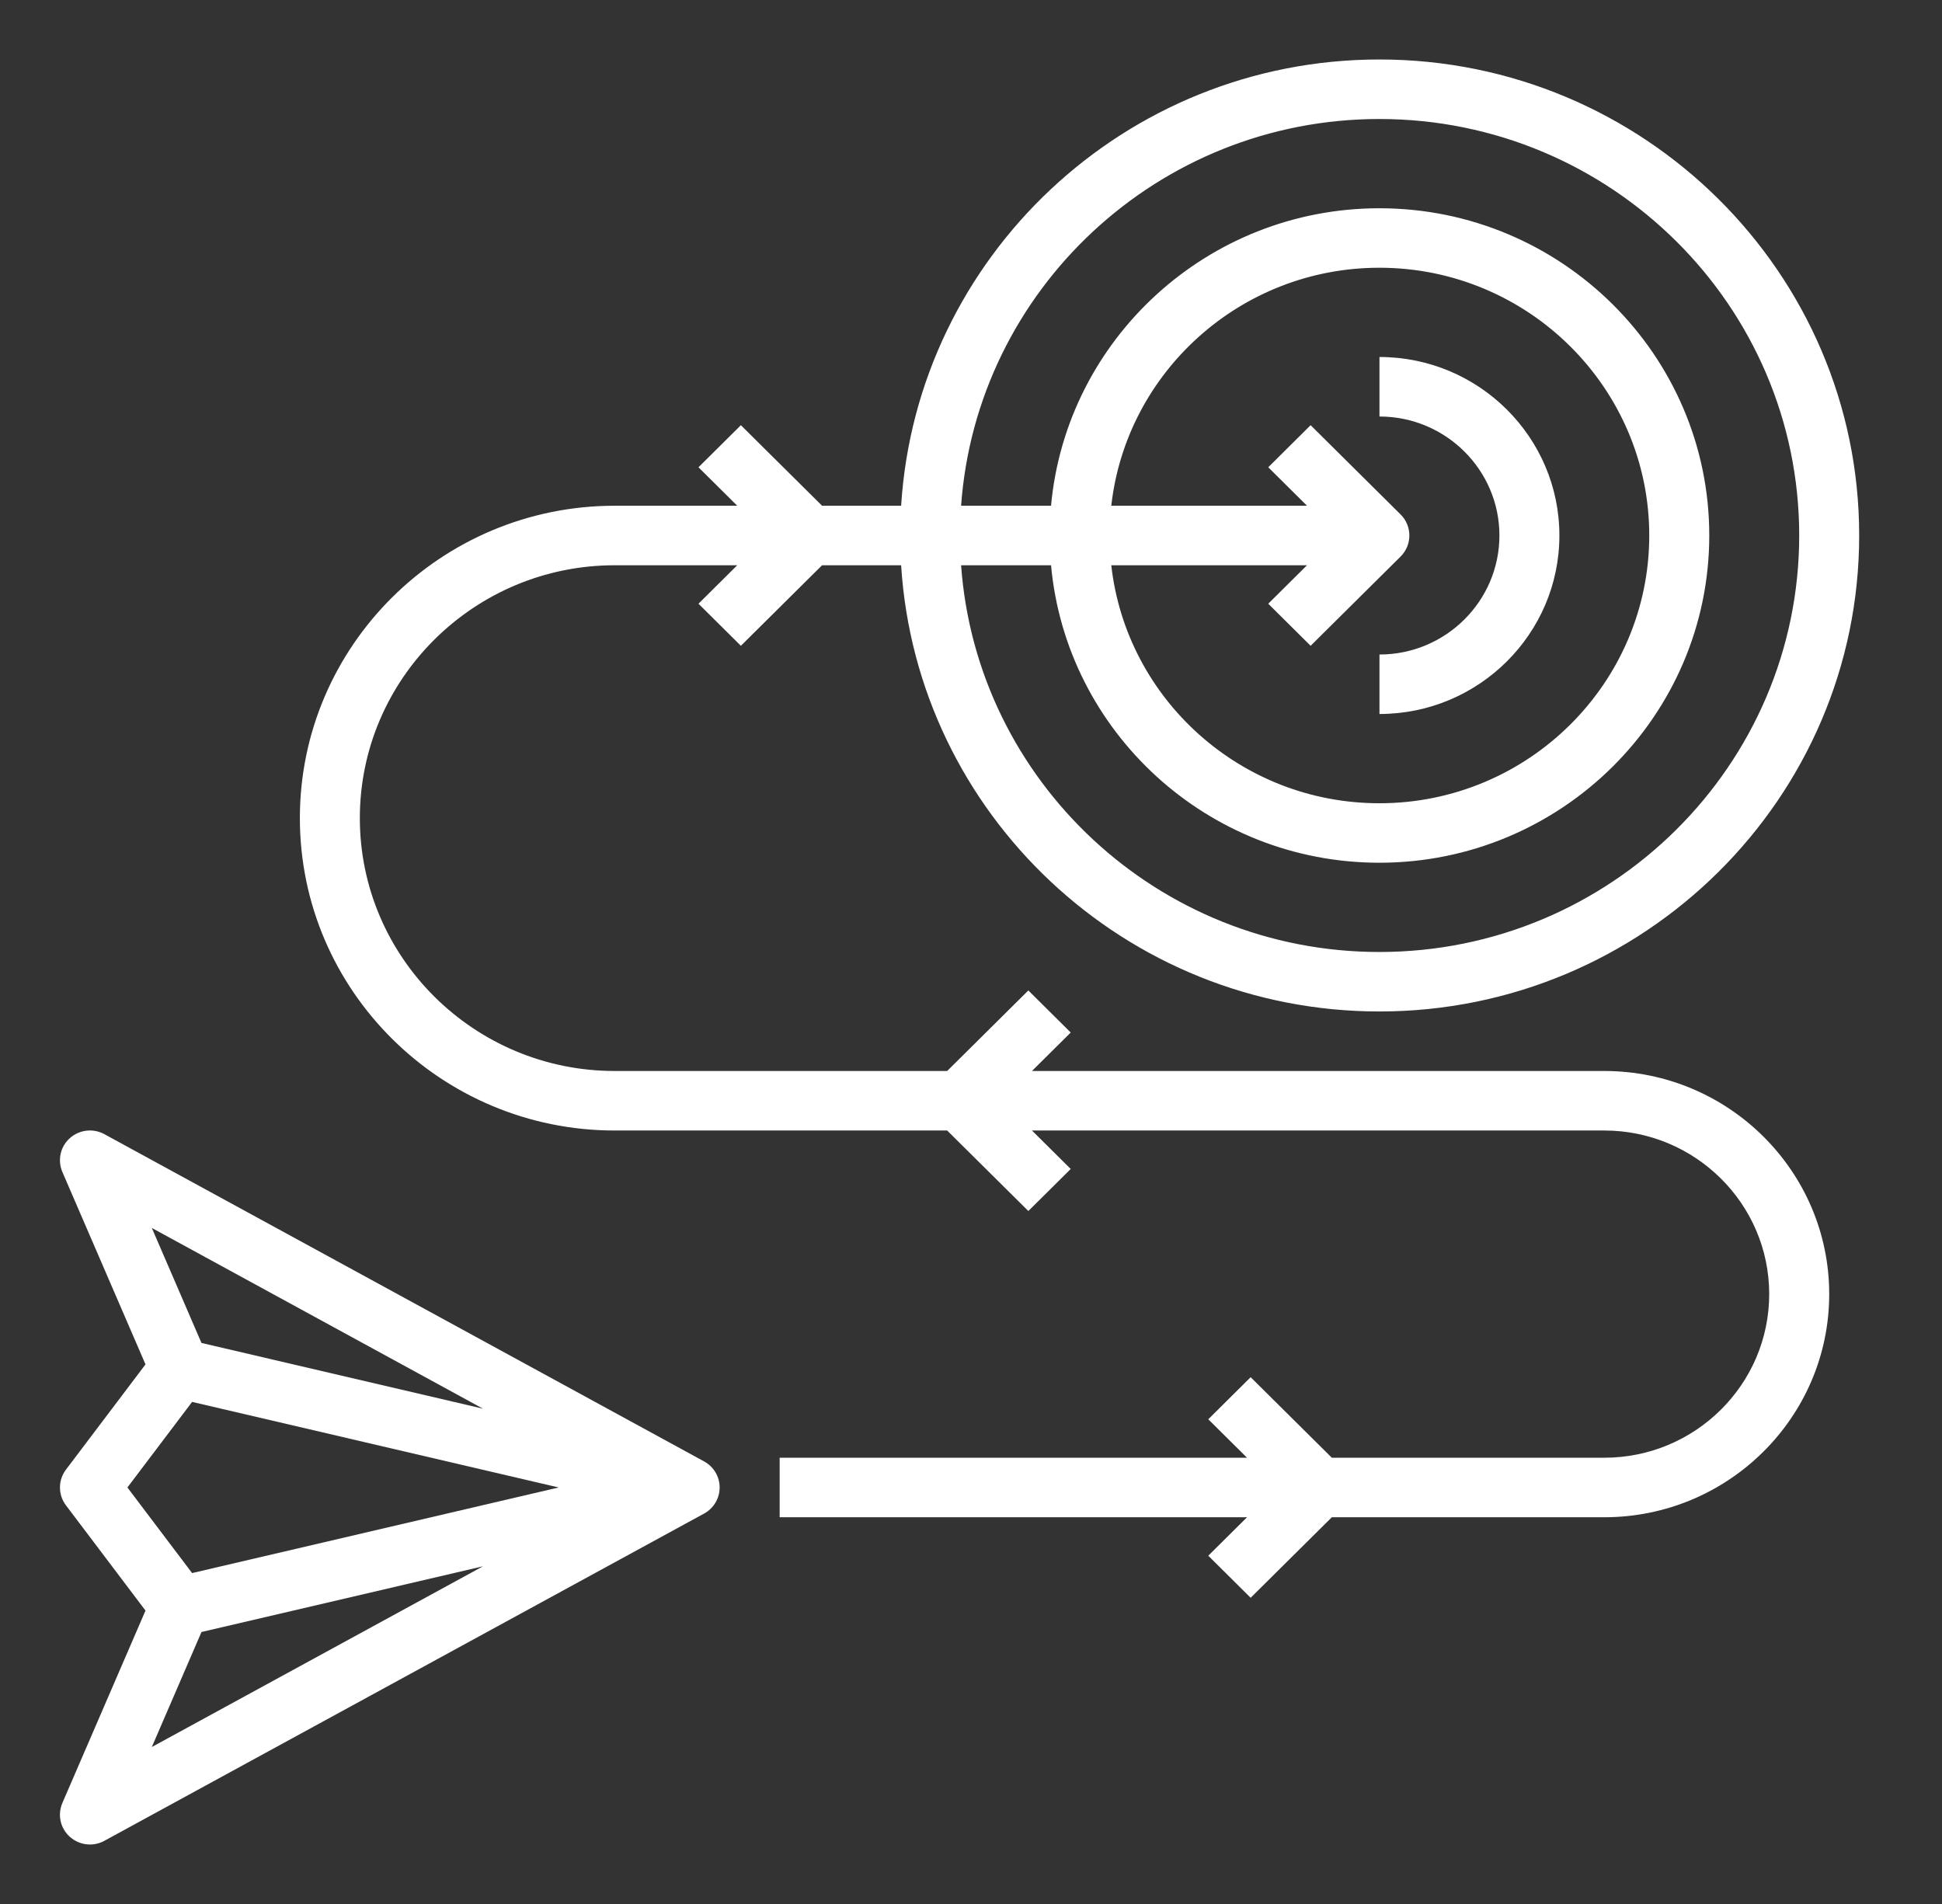 <?xml version="1.0" encoding="UTF-8"?> <svg xmlns="http://www.w3.org/2000/svg" width="51" height="50" viewBox="0 0 51 50" fill="none"><rect x="0" y="0" width="51" height="50" fill="#333333" stroke="none"/> <path d="M1.732 39.531L3.821 42.295L1.638 47.348C1.506 47.655 1.583 48.011 1.833 48.235C1.981 48.368 2.171 48.438 2.362 48.438C2.492 48.438 2.622 48.406 2.741 48.341L18.491 39.747C18.743 39.61 18.899 39.347 18.899 39.062C18.899 38.778 18.743 38.515 18.491 38.378L2.741 29.784C2.449 29.624 2.082 29.665 1.833 29.89C1.583 30.114 1.506 30.47 1.638 30.777L3.821 35.83L1.732 38.594C1.522 38.871 1.522 39.254 1.732 39.531ZM5.291 42.858L12.684 41.132L3.987 45.878L5.291 42.858ZM12.684 36.993L5.291 35.267L3.987 32.247L12.684 36.993ZM5.045 36.815L14.672 39.062L5.045 41.31L3.346 39.062L5.045 36.815Z" fill="white"></path> <path d="M36.225 1.562C29.543 1.562 24.075 6.753 23.665 13.281H21.589L19.457 11.166L18.343 12.271L19.361 13.281H16.144C11.584 13.281 7.875 16.961 7.875 21.484C7.875 26.008 11.584 29.688 16.144 29.688H24.874L27.006 31.802L28.119 30.698L27.101 29.688H42.131C44.519 29.688 46.462 31.615 46.462 33.984C46.462 36.354 44.519 38.281 42.131 38.281H34.976L32.844 36.166L31.731 37.271L32.749 38.281H20.475V39.844H32.749L31.731 40.854L32.844 41.959L34.976 39.844H42.131C45.388 39.844 48.038 37.215 48.038 33.984C48.038 30.753 45.388 28.125 42.131 28.125H27.101L28.119 27.115L27.006 26.01L24.874 28.125H16.144C12.453 28.125 9.45 25.146 9.45 21.484C9.45 17.823 12.453 14.844 16.144 14.844H19.361L18.343 15.854L19.457 16.959L21.589 14.844H23.665C24.075 21.372 29.543 26.562 36.225 26.562C43.172 26.562 48.825 20.955 48.825 14.062C48.825 7.17 43.172 1.562 36.225 1.562ZM36.225 25C30.412 25 25.646 20.51 25.24 14.844H27.602C28.002 19.217 31.714 22.656 36.225 22.656C41.002 22.656 44.888 18.801 44.888 14.062C44.888 9.324 41.002 5.469 36.225 5.469C31.714 5.469 28.002 8.908 27.602 13.281H25.24C25.646 7.615 30.412 3.125 36.225 3.125C42.304 3.125 47.25 8.031 47.25 14.062C47.25 20.093 42.304 25 36.225 25ZM34.419 16.959L36.782 14.615C37.089 14.31 37.089 13.815 36.782 13.51L34.419 11.166L33.306 12.271L34.324 13.281H29.184C29.577 9.771 32.583 7.031 36.225 7.031C40.133 7.031 43.312 10.186 43.312 14.062C43.312 17.939 40.133 21.094 36.225 21.094C32.583 21.094 29.577 18.354 29.184 14.844H34.324L33.306 15.854L34.419 16.959Z" fill="white"></path> <path d="M40.952 14.062C40.952 11.478 38.832 9.375 36.227 9.375V10.938C37.964 10.938 39.377 12.339 39.377 14.062C39.377 15.786 37.964 17.188 36.227 17.188V18.75C38.832 18.75 40.952 16.647 40.952 14.062Z" fill="white"></path> </svg> 